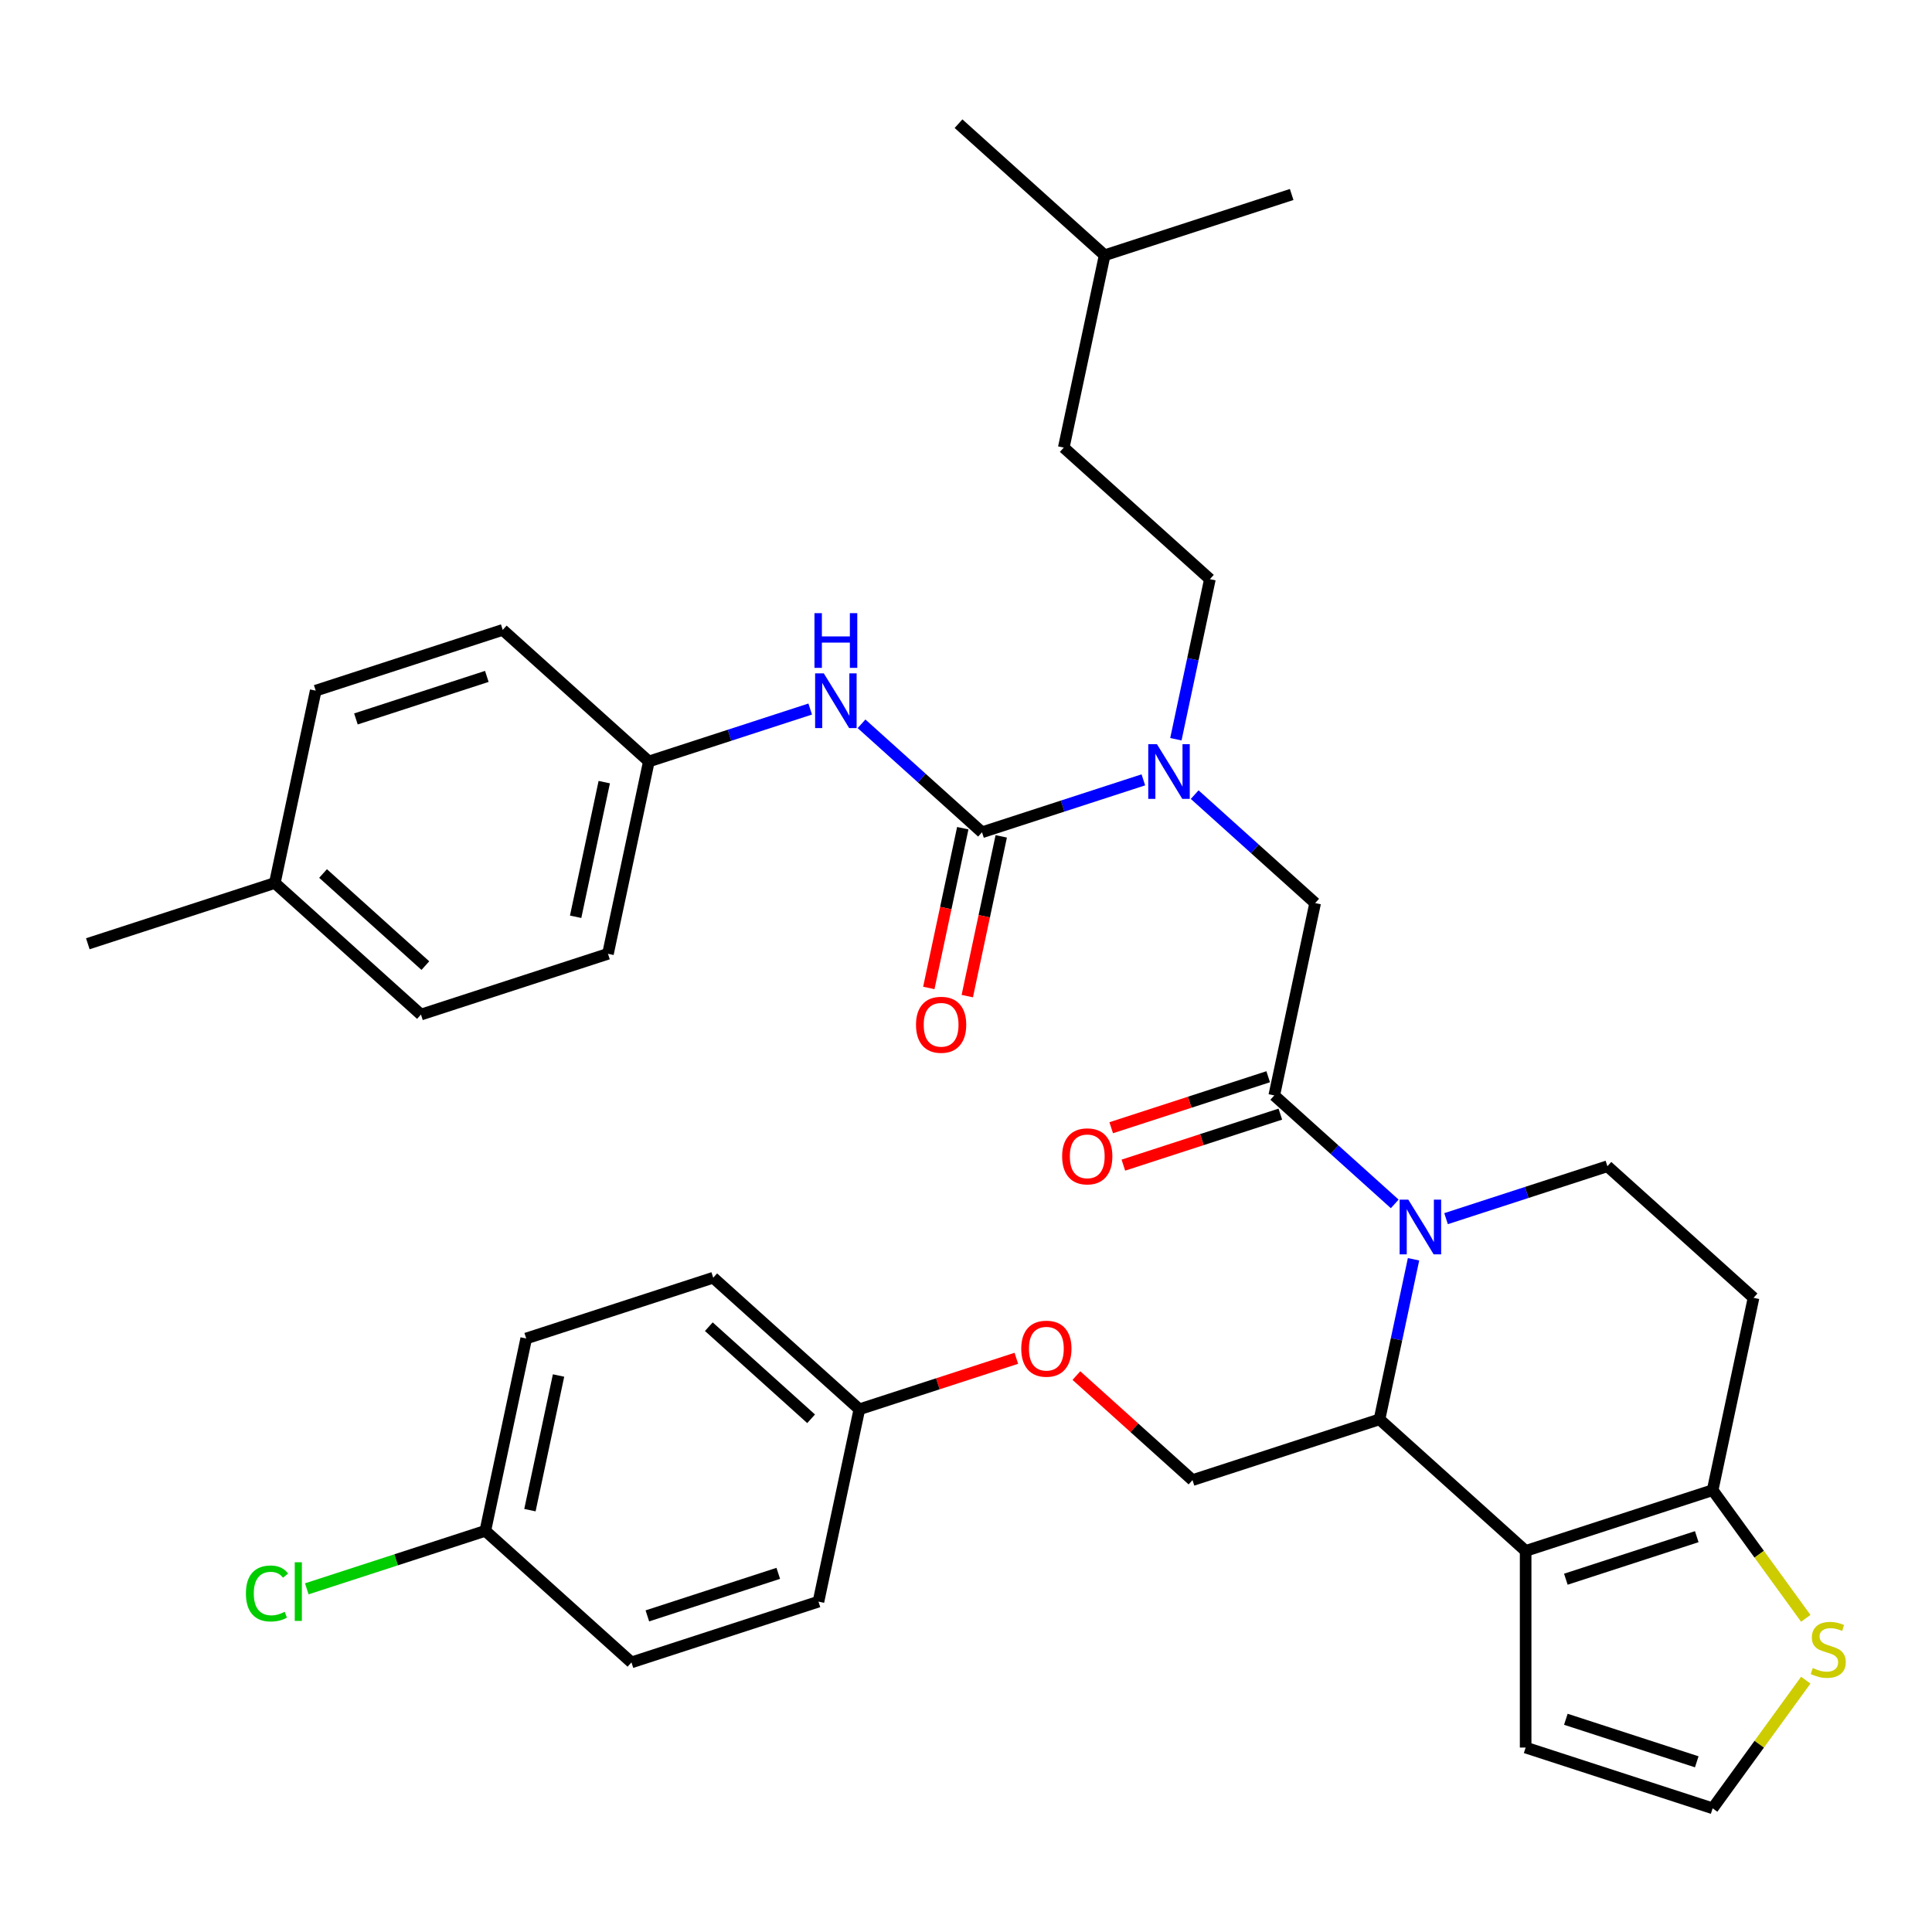 <?xml version='1.0' encoding='iso-8859-1'?>
<svg version='1.1' baseProfile='full'
              xmlns='http://www.w3.org/2000/svg'
                      xmlns:rdkit='http://www.rdkit.org/xml'
                      xmlns:xlink='http://www.w3.org/1999/xlink'
                  xml:space='preserve'
width='1000px' height='1000px' viewBox='0 0 1000 1000'>
<!-- END OF HEADER -->
<rect style='opacity:1.0;fill:#FFFFFF;stroke:none' width='1000' height='1000' x='0' y='0'> </rect>
<path class='bond-0' d='M 217.889,525.139 L 142.252,457.035' style='fill:none;fill-rule:evenodd;stroke:#000000;stroke-width:6px;stroke-linecap:butt;stroke-linejoin:miter;stroke-opacity:1' />
<path class='bond-0' d='M 220.165,499.796 L 167.219,452.123' style='fill:none;fill-rule:evenodd;stroke:#000000;stroke-width:6px;stroke-linecap:butt;stroke-linejoin:miter;stroke-opacity:1' />
<path class='bond-1' d='M 217.889,525.139 L 314.687,493.687' style='fill:none;fill-rule:evenodd;stroke:#000000;stroke-width:6px;stroke-linecap:butt;stroke-linejoin:miter;stroke-opacity:1' />
<path class='bond-2' d='M 618.366,411.294 L 649.542,439.365' style='fill:none;fill-rule:evenodd;stroke:#0000FF;stroke-width:6px;stroke-linecap:butt;stroke-linejoin:miter;stroke-opacity:1' />
<path class='bond-2' d='M 649.542,439.365 L 680.718,467.436' style='fill:none;fill-rule:evenodd;stroke:#000000;stroke-width:6px;stroke-linecap:butt;stroke-linejoin:miter;stroke-opacity:1' />
<path class='bond-3' d='M 591.797,403.649 L 550.04,417.217' style='fill:none;fill-rule:evenodd;stroke:#0000FF;stroke-width:6px;stroke-linecap:butt;stroke-linejoin:miter;stroke-opacity:1' />
<path class='bond-3' d='M 550.04,417.217 L 508.283,430.784' style='fill:none;fill-rule:evenodd;stroke:#000000;stroke-width:6px;stroke-linecap:butt;stroke-linejoin:miter;stroke-opacity:1' />
<path class='bond-4' d='M 608.632,382.628 L 617.437,341.203' style='fill:none;fill-rule:evenodd;stroke:#0000FF;stroke-width:6px;stroke-linecap:butt;stroke-linejoin:miter;stroke-opacity:1' />
<path class='bond-4' d='M 617.437,341.203 L 626.242,299.777' style='fill:none;fill-rule:evenodd;stroke:#000000;stroke-width:6px;stroke-linecap:butt;stroke-linejoin:miter;stroke-opacity:1' />
<path class='bond-5' d='M 498.328,428.668 L 489.539,470.014' style='fill:none;fill-rule:evenodd;stroke:#000000;stroke-width:6px;stroke-linecap:butt;stroke-linejoin:miter;stroke-opacity:1' />
<path class='bond-5' d='M 489.539,470.014 L 480.751,511.359' style='fill:none;fill-rule:evenodd;stroke:#FF0000;stroke-width:6px;stroke-linecap:butt;stroke-linejoin:miter;stroke-opacity:1' />
<path class='bond-5' d='M 518.239,432.9 L 509.45,474.246' style='fill:none;fill-rule:evenodd;stroke:#000000;stroke-width:6px;stroke-linecap:butt;stroke-linejoin:miter;stroke-opacity:1' />
<path class='bond-5' d='M 509.45,474.246 L 500.662,515.591' style='fill:none;fill-rule:evenodd;stroke:#FF0000;stroke-width:6px;stroke-linecap:butt;stroke-linejoin:miter;stroke-opacity:1' />
<path class='bond-6' d='M 508.283,430.784 L 477.107,402.713' style='fill:none;fill-rule:evenodd;stroke:#000000;stroke-width:6px;stroke-linecap:butt;stroke-linejoin:miter;stroke-opacity:1' />
<path class='bond-6' d='M 477.107,402.713 L 445.931,374.642' style='fill:none;fill-rule:evenodd;stroke:#0000FF;stroke-width:6px;stroke-linecap:butt;stroke-linejoin:miter;stroke-opacity:1' />
<path class='bond-7' d='M 419.362,366.997 L 377.605,380.565' style='fill:none;fill-rule:evenodd;stroke:#0000FF;stroke-width:6px;stroke-linecap:butt;stroke-linejoin:miter;stroke-opacity:1' />
<path class='bond-7' d='M 377.605,380.565 L 335.848,394.132' style='fill:none;fill-rule:evenodd;stroke:#000000;stroke-width:6px;stroke-linecap:butt;stroke-linejoin:miter;stroke-opacity:1' />
<path class='bond-8' d='M 142.252,457.035 L 163.414,357.48' style='fill:none;fill-rule:evenodd;stroke:#000000;stroke-width:6px;stroke-linecap:butt;stroke-linejoin:miter;stroke-opacity:1' />
<path class='bond-9' d='M 142.252,457.035 L 45.455,488.487' style='fill:none;fill-rule:evenodd;stroke:#000000;stroke-width:6px;stroke-linecap:butt;stroke-linejoin:miter;stroke-opacity:1' />
<path class='bond-10' d='M 163.414,357.48 L 260.212,326.028' style='fill:none;fill-rule:evenodd;stroke:#000000;stroke-width:6px;stroke-linecap:butt;stroke-linejoin:miter;stroke-opacity:1' />
<path class='bond-10' d='M 184.224,372.122 L 251.982,350.106' style='fill:none;fill-rule:evenodd;stroke:#000000;stroke-width:6px;stroke-linecap:butt;stroke-linejoin:miter;stroke-opacity:1' />
<path class='bond-11' d='M 626.242,299.777 L 550.605,231.674' style='fill:none;fill-rule:evenodd;stroke:#000000;stroke-width:6px;stroke-linecap:butt;stroke-linejoin:miter;stroke-opacity:1' />
<path class='bond-12' d='M 571.766,132.118 L 550.605,231.674' style='fill:none;fill-rule:evenodd;stroke:#000000;stroke-width:6px;stroke-linecap:butt;stroke-linejoin:miter;stroke-opacity:1' />
<path class='bond-13' d='M 571.766,132.118 L 496.13,64.015' style='fill:none;fill-rule:evenodd;stroke:#000000;stroke-width:6px;stroke-linecap:butt;stroke-linejoin:miter;stroke-opacity:1' />
<path class='bond-14' d='M 571.766,132.118 L 668.564,100.667' style='fill:none;fill-rule:evenodd;stroke:#000000;stroke-width:6px;stroke-linecap:butt;stroke-linejoin:miter;stroke-opacity:1' />
<path class='bond-15' d='M 731.643,651.8 L 722.838,693.225' style='fill:none;fill-rule:evenodd;stroke:#0000FF;stroke-width:6px;stroke-linecap:butt;stroke-linejoin:miter;stroke-opacity:1' />
<path class='bond-15' d='M 722.838,693.225 L 714.032,734.651' style='fill:none;fill-rule:evenodd;stroke:#000000;stroke-width:6px;stroke-linecap:butt;stroke-linejoin:miter;stroke-opacity:1' />
<path class='bond-16' d='M 721.909,623.134 L 690.733,595.063' style='fill:none;fill-rule:evenodd;stroke:#0000FF;stroke-width:6px;stroke-linecap:butt;stroke-linejoin:miter;stroke-opacity:1' />
<path class='bond-16' d='M 690.733,595.063 L 659.557,566.992' style='fill:none;fill-rule:evenodd;stroke:#000000;stroke-width:6px;stroke-linecap:butt;stroke-linejoin:miter;stroke-opacity:1' />
<path class='bond-17' d='M 748.478,630.779 L 790.235,617.211' style='fill:none;fill-rule:evenodd;stroke:#0000FF;stroke-width:6px;stroke-linecap:butt;stroke-linejoin:miter;stroke-opacity:1' />
<path class='bond-17' d='M 790.235,617.211 L 831.991,603.644' style='fill:none;fill-rule:evenodd;stroke:#000000;stroke-width:6px;stroke-linecap:butt;stroke-linejoin:miter;stroke-opacity:1' />
<path class='bond-18' d='M 656.412,557.312 L 615.785,570.512' style='fill:none;fill-rule:evenodd;stroke:#000000;stroke-width:6px;stroke-linecap:butt;stroke-linejoin:miter;stroke-opacity:1' />
<path class='bond-18' d='M 615.785,570.512 L 575.158,583.713' style='fill:none;fill-rule:evenodd;stroke:#FF0000;stroke-width:6px;stroke-linecap:butt;stroke-linejoin:miter;stroke-opacity:1' />
<path class='bond-18' d='M 662.702,576.671 L 622.075,589.872' style='fill:none;fill-rule:evenodd;stroke:#000000;stroke-width:6px;stroke-linecap:butt;stroke-linejoin:miter;stroke-opacity:1' />
<path class='bond-18' d='M 622.075,589.872 L 581.448,603.072' style='fill:none;fill-rule:evenodd;stroke:#FF0000;stroke-width:6px;stroke-linecap:butt;stroke-linejoin:miter;stroke-opacity:1' />
<path class='bond-19' d='M 659.557,566.992 L 680.718,467.436' style='fill:none;fill-rule:evenodd;stroke:#000000;stroke-width:6px;stroke-linecap:butt;stroke-linejoin:miter;stroke-opacity:1' />
<path class='bond-20' d='M 714.032,734.651 L 789.669,802.754' style='fill:none;fill-rule:evenodd;stroke:#000000;stroke-width:6px;stroke-linecap:butt;stroke-linejoin:miter;stroke-opacity:1' />
<path class='bond-21' d='M 714.032,734.651 L 617.234,766.102' style='fill:none;fill-rule:evenodd;stroke:#000000;stroke-width:6px;stroke-linecap:butt;stroke-linejoin:miter;stroke-opacity:1' />
<path class='bond-22' d='M 831.991,603.644 L 907.628,671.747' style='fill:none;fill-rule:evenodd;stroke:#000000;stroke-width:6px;stroke-linecap:butt;stroke-linejoin:miter;stroke-opacity:1' />
<path class='bond-23' d='M 907.628,671.747 L 886.467,771.303' style='fill:none;fill-rule:evenodd;stroke:#000000;stroke-width:6px;stroke-linecap:butt;stroke-linejoin:miter;stroke-opacity:1' />
<path class='bond-24' d='M 789.669,802.754 L 886.467,771.303' style='fill:none;fill-rule:evenodd;stroke:#000000;stroke-width:6px;stroke-linecap:butt;stroke-linejoin:miter;stroke-opacity:1' />
<path class='bond-24' d='M 810.479,817.396 L 878.238,795.38' style='fill:none;fill-rule:evenodd;stroke:#000000;stroke-width:6px;stroke-linecap:butt;stroke-linejoin:miter;stroke-opacity:1' />
<path class='bond-25' d='M 789.669,802.754 L 789.669,904.534' style='fill:none;fill-rule:evenodd;stroke:#000000;stroke-width:6px;stroke-linecap:butt;stroke-linejoin:miter;stroke-opacity:1' />
<path class='bond-26' d='M 886.467,771.303 L 910.567,804.473' style='fill:none;fill-rule:evenodd;stroke:#000000;stroke-width:6px;stroke-linecap:butt;stroke-linejoin:miter;stroke-opacity:1' />
<path class='bond-26' d='M 910.567,804.473 L 934.667,837.644' style='fill:none;fill-rule:evenodd;stroke:#CCCC00;stroke-width:6px;stroke-linecap:butt;stroke-linejoin:miter;stroke-opacity:1' />
<path class='bond-27' d='M 934.667,869.644 L 910.567,902.814' style='fill:none;fill-rule:evenodd;stroke:#CCCC00;stroke-width:6px;stroke-linecap:butt;stroke-linejoin:miter;stroke-opacity:1' />
<path class='bond-27' d='M 910.567,902.814 L 886.467,935.985' style='fill:none;fill-rule:evenodd;stroke:#000000;stroke-width:6px;stroke-linecap:butt;stroke-linejoin:miter;stroke-opacity:1' />
<path class='bond-28' d='M 886.467,935.985 L 789.669,904.534' style='fill:none;fill-rule:evenodd;stroke:#000000;stroke-width:6px;stroke-linecap:butt;stroke-linejoin:miter;stroke-opacity:1' />
<path class='bond-28' d='M 878.238,911.908 L 810.479,889.892' style='fill:none;fill-rule:evenodd;stroke:#000000;stroke-width:6px;stroke-linecap:butt;stroke-linejoin:miter;stroke-opacity:1' />
<path class='bond-29' d='M 251.204,792.353 L 204.997,807.367' style='fill:none;fill-rule:evenodd;stroke:#000000;stroke-width:6px;stroke-linecap:butt;stroke-linejoin:miter;stroke-opacity:1' />
<path class='bond-29' d='M 204.997,807.367 L 158.79,822.38' style='fill:none;fill-rule:evenodd;stroke:#00CC00;stroke-width:6px;stroke-linecap:butt;stroke-linejoin:miter;stroke-opacity:1' />
<path class='bond-30' d='M 251.204,792.353 L 272.365,692.798' style='fill:none;fill-rule:evenodd;stroke:#000000;stroke-width:6px;stroke-linecap:butt;stroke-linejoin:miter;stroke-opacity:1' />
<path class='bond-30' d='M 274.289,781.652 L 289.102,711.963' style='fill:none;fill-rule:evenodd;stroke:#000000;stroke-width:6px;stroke-linecap:butt;stroke-linejoin:miter;stroke-opacity:1' />
<path class='bond-31' d='M 251.204,792.353 L 326.841,860.457' style='fill:none;fill-rule:evenodd;stroke:#000000;stroke-width:6px;stroke-linecap:butt;stroke-linejoin:miter;stroke-opacity:1' />
<path class='bond-32' d='M 557.142,711.995 L 587.188,739.048' style='fill:none;fill-rule:evenodd;stroke:#FF0000;stroke-width:6px;stroke-linecap:butt;stroke-linejoin:miter;stroke-opacity:1' />
<path class='bond-32' d='M 587.188,739.048 L 617.234,766.102' style='fill:none;fill-rule:evenodd;stroke:#000000;stroke-width:6px;stroke-linecap:butt;stroke-linejoin:miter;stroke-opacity:1' />
<path class='bond-33' d='M 526.053,703.049 L 485.426,716.25' style='fill:none;fill-rule:evenodd;stroke:#FF0000;stroke-width:6px;stroke-linecap:butt;stroke-linejoin:miter;stroke-opacity:1' />
<path class='bond-33' d='M 485.426,716.25 L 444.8,729.45' style='fill:none;fill-rule:evenodd;stroke:#000000;stroke-width:6px;stroke-linecap:butt;stroke-linejoin:miter;stroke-opacity:1' />
<path class='bond-34' d='M 444.8,729.45 L 423.639,829.005' style='fill:none;fill-rule:evenodd;stroke:#000000;stroke-width:6px;stroke-linecap:butt;stroke-linejoin:miter;stroke-opacity:1' />
<path class='bond-35' d='M 444.8,729.45 L 369.163,661.346' style='fill:none;fill-rule:evenodd;stroke:#000000;stroke-width:6px;stroke-linecap:butt;stroke-linejoin:miter;stroke-opacity:1' />
<path class='bond-35' d='M 419.833,734.362 L 366.888,686.689' style='fill:none;fill-rule:evenodd;stroke:#000000;stroke-width:6px;stroke-linecap:butt;stroke-linejoin:miter;stroke-opacity:1' />
<path class='bond-36' d='M 272.365,692.798 L 369.163,661.346' style='fill:none;fill-rule:evenodd;stroke:#000000;stroke-width:6px;stroke-linecap:butt;stroke-linejoin:miter;stroke-opacity:1' />
<path class='bond-37' d='M 326.841,860.457 L 423.639,829.005' style='fill:none;fill-rule:evenodd;stroke:#000000;stroke-width:6px;stroke-linecap:butt;stroke-linejoin:miter;stroke-opacity:1' />
<path class='bond-37' d='M 335.07,836.379 L 402.829,814.363' style='fill:none;fill-rule:evenodd;stroke:#000000;stroke-width:6px;stroke-linecap:butt;stroke-linejoin:miter;stroke-opacity:1' />
<path class='bond-38' d='M 260.212,326.028 L 335.848,394.132' style='fill:none;fill-rule:evenodd;stroke:#000000;stroke-width:6px;stroke-linecap:butt;stroke-linejoin:miter;stroke-opacity:1' />
<path class='bond-39' d='M 335.848,394.132 L 314.687,493.687' style='fill:none;fill-rule:evenodd;stroke:#000000;stroke-width:6px;stroke-linecap:butt;stroke-linejoin:miter;stroke-opacity:1' />
<path class='bond-39' d='M 312.763,404.833 L 297.95,474.522' style='fill:none;fill-rule:evenodd;stroke:#000000;stroke-width:6px;stroke-linecap:butt;stroke-linejoin:miter;stroke-opacity:1' />
<path  class='atom-1' d='M 598.821 385.173
L 608.101 400.173
Q 609.021 401.653, 610.501 404.333
Q 611.981 407.013, 612.061 407.173
L 612.061 385.173
L 615.821 385.173
L 615.821 413.493
L 611.941 413.493
L 601.981 397.093
Q 600.821 395.173, 599.581 392.973
Q 598.381 390.773, 598.021 390.093
L 598.021 413.493
L 594.341 413.493
L 594.341 385.173
L 598.821 385.173
' fill='#0000FF'/>
<path  class='atom-3' d='M 474.122 530.419
Q 474.122 523.619, 477.482 519.819
Q 480.842 516.019, 487.122 516.019
Q 493.402 516.019, 496.762 519.819
Q 500.122 523.619, 500.122 530.419
Q 500.122 537.299, 496.722 541.219
Q 493.322 545.099, 487.122 545.099
Q 480.882 545.099, 477.482 541.219
Q 474.122 537.339, 474.122 530.419
M 487.122 541.899
Q 491.442 541.899, 493.762 539.019
Q 496.122 536.099, 496.122 530.419
Q 496.122 524.859, 493.762 522.059
Q 491.442 519.219, 487.122 519.219
Q 482.802 519.219, 480.442 522.019
Q 478.122 524.819, 478.122 530.419
Q 478.122 536.139, 480.442 539.019
Q 482.802 541.899, 487.122 541.899
' fill='#FF0000'/>
<path  class='atom-4' d='M 426.386 348.521
L 435.666 363.521
Q 436.586 365.001, 438.066 367.681
Q 439.546 370.361, 439.626 370.521
L 439.626 348.521
L 443.386 348.521
L 443.386 376.841
L 439.506 376.841
L 429.546 360.441
Q 428.386 358.521, 427.146 356.321
Q 425.946 354.121, 425.586 353.441
L 425.586 376.841
L 421.906 376.841
L 421.906 348.521
L 426.386 348.521
' fill='#0000FF'/>
<path  class='atom-4' d='M 421.566 317.369
L 425.406 317.369
L 425.406 329.409
L 439.886 329.409
L 439.886 317.369
L 443.726 317.369
L 443.726 345.689
L 439.886 345.689
L 439.886 332.609
L 425.406 332.609
L 425.406 345.689
L 421.566 345.689
L 421.566 317.369
' fill='#0000FF'/>
<path  class='atom-9' d='M 728.934 620.935
L 738.214 635.935
Q 739.134 637.415, 740.614 640.095
Q 742.094 642.775, 742.174 642.935
L 742.174 620.935
L 745.934 620.935
L 745.934 649.255
L 742.054 649.255
L 732.094 632.855
Q 730.934 630.935, 729.694 628.735
Q 728.494 626.535, 728.134 625.855
L 728.134 649.255
L 724.454 649.255
L 724.454 620.935
L 728.934 620.935
' fill='#0000FF'/>
<path  class='atom-11' d='M 549.759 598.523
Q 549.759 591.723, 553.119 587.923
Q 556.479 584.123, 562.759 584.123
Q 569.039 584.123, 572.399 587.923
Q 575.759 591.723, 575.759 598.523
Q 575.759 605.403, 572.359 609.323
Q 568.959 613.203, 562.759 613.203
Q 556.519 613.203, 553.119 609.323
Q 549.759 605.443, 549.759 598.523
M 562.759 610.003
Q 567.079 610.003, 569.399 607.123
Q 571.759 604.203, 571.759 598.523
Q 571.759 592.963, 569.399 590.163
Q 567.079 587.323, 562.759 587.323
Q 558.439 587.323, 556.079 590.123
Q 553.759 592.923, 553.759 598.523
Q 553.759 604.243, 556.079 607.123
Q 558.439 610.003, 562.759 610.003
' fill='#FF0000'/>
<path  class='atom-18' d='M 938.292 863.364
Q 938.612 863.484, 939.932 864.044
Q 941.252 864.604, 942.692 864.964
Q 944.172 865.284, 945.612 865.284
Q 948.292 865.284, 949.852 864.004
Q 951.412 862.684, 951.412 860.404
Q 951.412 858.844, 950.612 857.884
Q 949.852 856.924, 948.652 856.404
Q 947.452 855.884, 945.452 855.284
Q 942.932 854.524, 941.412 853.804
Q 939.932 853.084, 938.852 851.564
Q 937.812 850.044, 937.812 847.484
Q 937.812 843.924, 940.212 841.724
Q 942.652 839.524, 947.452 839.524
Q 950.732 839.524, 954.452 841.084
L 953.532 844.164
Q 950.132 842.764, 947.572 842.764
Q 944.812 842.764, 943.292 843.924
Q 941.772 845.044, 941.812 847.004
Q 941.812 848.524, 942.572 849.444
Q 943.372 850.364, 944.492 850.884
Q 945.652 851.404, 947.572 852.004
Q 950.132 852.804, 951.652 853.604
Q 953.172 854.404, 954.252 856.044
Q 955.372 857.644, 955.372 860.404
Q 955.372 864.324, 952.732 866.444
Q 950.132 868.524, 945.772 868.524
Q 943.252 868.524, 941.332 867.964
Q 939.452 867.444, 937.212 866.524
L 938.292 863.364
' fill='#CCCC00'/>
<path  class='atom-22' d='M 528.598 698.078
Q 528.598 691.278, 531.958 687.478
Q 535.318 683.678, 541.598 683.678
Q 547.878 683.678, 551.238 687.478
Q 554.598 691.278, 554.598 698.078
Q 554.598 704.958, 551.198 708.878
Q 547.798 712.758, 541.598 712.758
Q 535.358 712.758, 531.958 708.878
Q 528.598 704.998, 528.598 698.078
M 541.598 709.558
Q 545.918 709.558, 548.238 706.678
Q 550.598 703.758, 550.598 698.078
Q 550.598 692.518, 548.238 689.718
Q 545.918 686.878, 541.598 686.878
Q 537.278 686.878, 534.918 689.678
Q 532.598 692.478, 532.598 698.078
Q 532.598 703.798, 534.918 706.678
Q 537.278 709.558, 541.598 709.558
' fill='#FF0000'/>
<path  class='atom-25' d='M 127.286 824.785
Q 127.286 817.745, 130.566 814.065
Q 133.886 810.345, 140.166 810.345
Q 146.006 810.345, 149.126 814.465
L 146.486 816.625
Q 144.206 813.625, 140.166 813.625
Q 135.886 813.625, 133.606 816.505
Q 131.366 819.345, 131.366 824.785
Q 131.366 830.385, 133.686 833.265
Q 136.046 836.145, 140.606 836.145
Q 143.726 836.145, 147.366 834.265
L 148.486 837.265
Q 147.006 838.225, 144.766 838.785
Q 142.526 839.345, 140.046 839.345
Q 133.886 839.345, 130.566 835.585
Q 127.286 831.825, 127.286 824.785
' fill='#00CC00'/>
<path  class='atom-25' d='M 152.566 808.625
L 156.246 808.625
L 156.246 838.985
L 152.566 838.985
L 152.566 808.625
' fill='#00CC00'/>
</svg>
